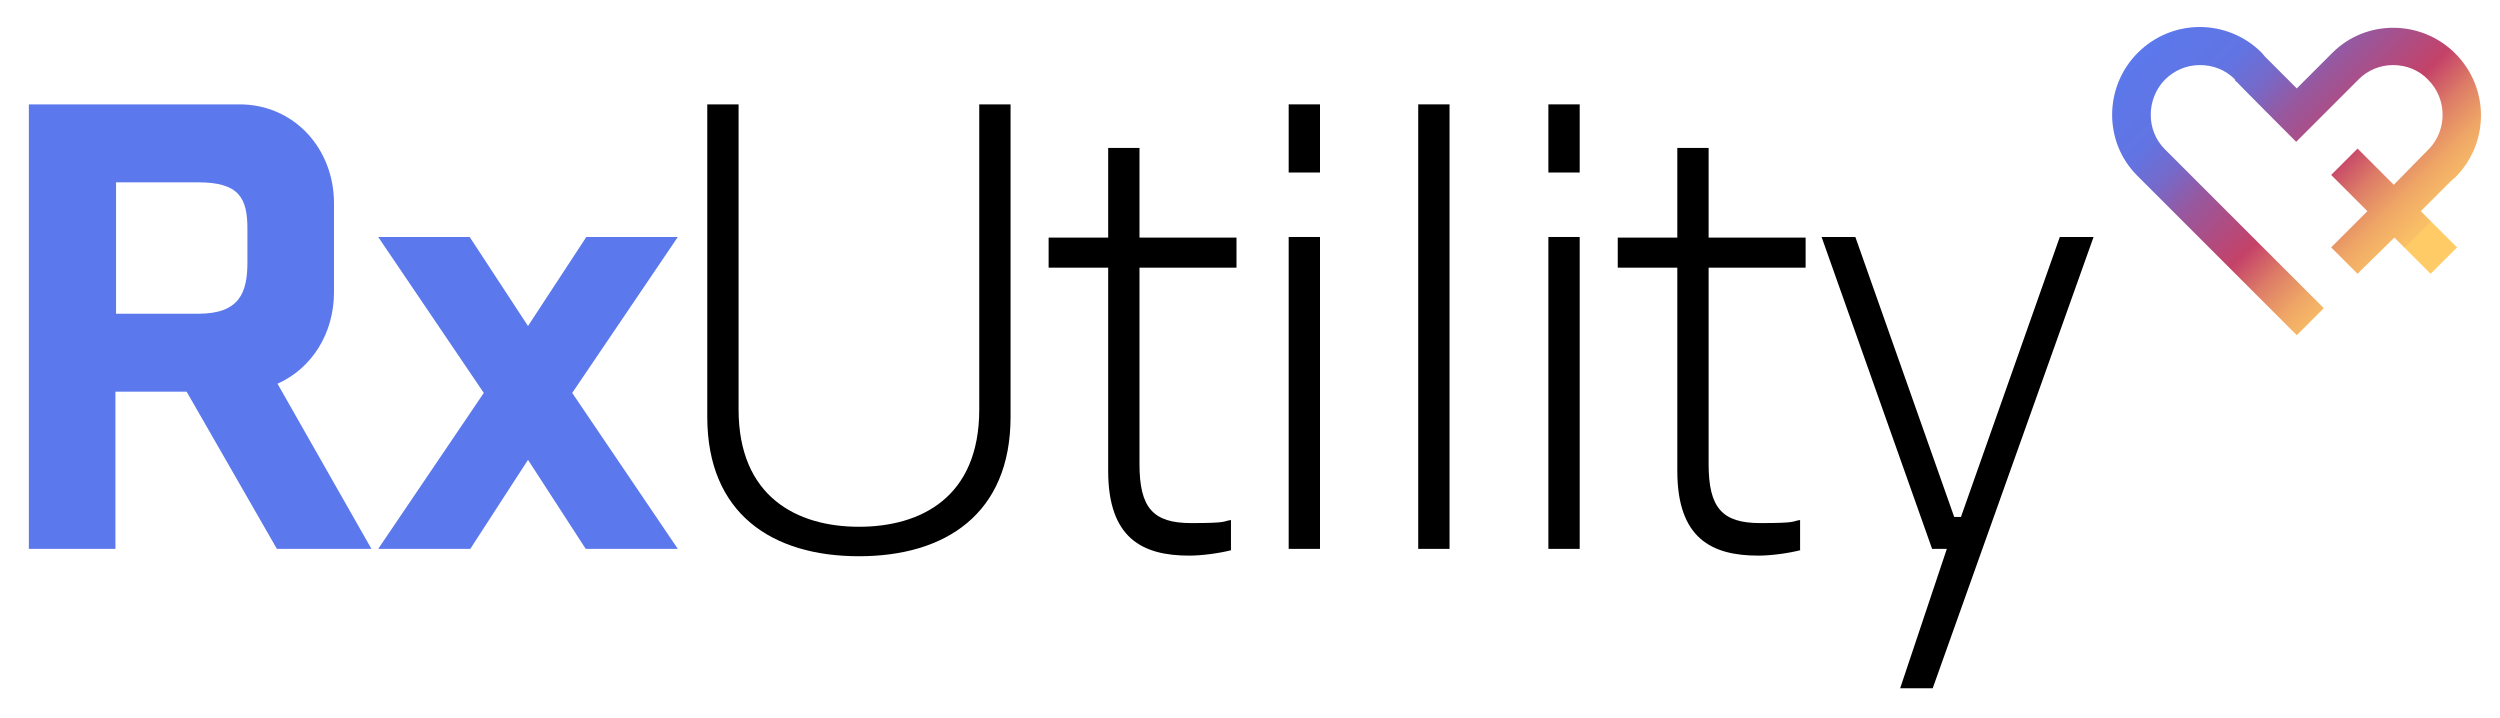 <?xml version="1.0" encoding="UTF-8"?>
<svg id="Layer_1" data-name="Layer 1" xmlns="http://www.w3.org/2000/svg" xmlns:xlink="http://www.w3.org/1999/xlink" version="1.1" viewBox="0 0 407.2 116.9">
  <defs>
    <style>
      .cls-1 {
        fill: none;
      }

      .cls-1, .cls-2, .cls-3, .cls-4 {
        stroke-width: 0px;
      }

      .cls-2 {
        fill: url(#linear-gradient);
      }

      .cls-3 {
        fill: #000;
      }

      .cls-4 {
        fill: #5b78ec;
      }
    </style>
    <linearGradient id="linear-gradient" x1="356.1" y1="117.3" x2="397.9" y2="75.5" gradientTransform="translate(0 118) scale(1 -1)" gradientUnits="userSpaceOnUse">
      <stop offset="0" stop-color="#5b78ec"/>
      <stop offset=".2" stop-color="#6274e2"/>
      <stop offset=".3" stop-color="#7669c9"/>
      <stop offset=".4" stop-color="#97589f"/>
      <stop offset=".6" stop-color="#c44268"/>
      <stop offset=".7" stop-color="#dd7c67"/>
      <stop offset=".8" stop-color="#efa766"/>
      <stop offset=".9" stop-color="#fac166"/>
      <stop offset=".9" stop-color="#ffcb66"/>
    </linearGradient>
  </defs>
  <path class="cls-1" d="M355,27"/>
  <path class="cls-2" d="M394.1,34.6h0l5.2-5.2c.2-.2.4-.3.6-.5,5.6-5.6,5.6-14.6,0-20.2-5.5-5.5-14.5-5.6-20-.1h0l-5.8,5.8-5.2-5.2c-.2-.2-.3-.4-.5-.6-5.6-5.6-14.6-5.6-20.2,0-5.5,5.5-5.6,14.5-.1,20h0l26,26,4.4-4.4-25.5-25.5-.4-.4c-3.1-3.1-3-8.2,0-11.3,1.5-1.5,3.5-2.4,5.7-2.4s4.2.8,5.7,2.3h0c0,.1.1.3.2.4h.1c0,.1,9.7,9.8,9.7,9.8l9.8-9.8.4-.4c1.5-1.5,3.5-2.3,5.6-2.3s4.2.8,5.7,2.4c3.1,3.1,3.1,8.1.2,11.2h0l-.5.5h0l-5.3,5.4-5.9-5.9-4.3,4.3,5.9,5.9h0l-.5.5h0l-5.4,5.4,4.3,4.3,1.1-1.1h0c0,0,4.9-4.8,4.9-4.8l5.9,5.9,4.3-4.3-5.9-5.9h0l-.2.2Z"/>
  <path class="cls-4" d="M54.4,47.6v-14.5c0-8.9-6.5-16.1-15.4-16.1H4.7v72.4h14.1v-25.6h11.6l14.7,25.6h15.4l-15.3-26.9c5.6-2.5,9.2-8.2,9.2-14.9ZM40.3,42.7c0,5-1.3,8.4-8,8.4h-13.4v-21.4h13.4c6.7,0,8,2.6,8,7.6v5.4ZM110.4,38.6h-14.9l-9.5,14.5-9.5-14.5h-14.9l17.2,25.4-17.2,25.4h15l9.4-14.5,9.4,14.5h15l-17.2-25.4s17.2-25.4,17.2-25.4Z"/>
  <path class="cls-3" d="M115.2,17h5.1v49.7c0,14.2,9.5,19.1,19.6,19.1s19.6-4.8,19.6-19.1V17h5.1v50.9c0,15.8-10.6,22.7-24.7,22.7s-24.7-6.9-24.7-22.7V17h0Z"/>
  <path class="cls-3" d="M200.6,89.6c-1.9.5-4.8.9-6.9.9-7.6,0-13.2-2.8-13.2-13.8v-33.1h-9.7v-4.9h9.7v-14.6h5.1v14.6h15.8v4.9h-15.8v32c0,7.1,2.2,9.6,8.4,9.6s5.1-.3,6.5-.5v4.9h0Z"/>
  <path class="cls-3" d="M209.9,28.1v-11.1h5.1v11.1h-5.1ZM209.9,89.4v-50.8h5.1v50.8h-5.1Z"/>
  <path class="cls-3" d="M231,89.4V17h5.1v72.4h-5.1Z"/>
  <path class="cls-3" d="M252.2,28.1v-11.1h5.1v11.1h-5.1,0ZM252.2,89.4v-50.8h5.1v50.8h-5.1,0Z"/>
  <path class="cls-3" d="M293.3,89.6c-1.9.5-4.8.9-6.9.9-7.6,0-13.2-2.8-13.2-13.8v-33.1h-9.7v-4.9h9.7v-14.6h5.1v14.6h15.8v4.9h-15.8v32c0,7.1,2.2,9.6,8.4,9.6s5.1-.3,6.5-.5v4.9h.1Z"/>
  <path class="cls-3" d="M309.5,112.1l7.6-22.7h-2.4l-18-50.8h5.5l16.1,45.6h1.1l16.1-45.6h5.5l-26.2,73.5h-5.3Z"/>
  <path class="cls-1" d="M392,27.9"/>
  <path class="cls-1" d="M396.7,32"/>
</svg>